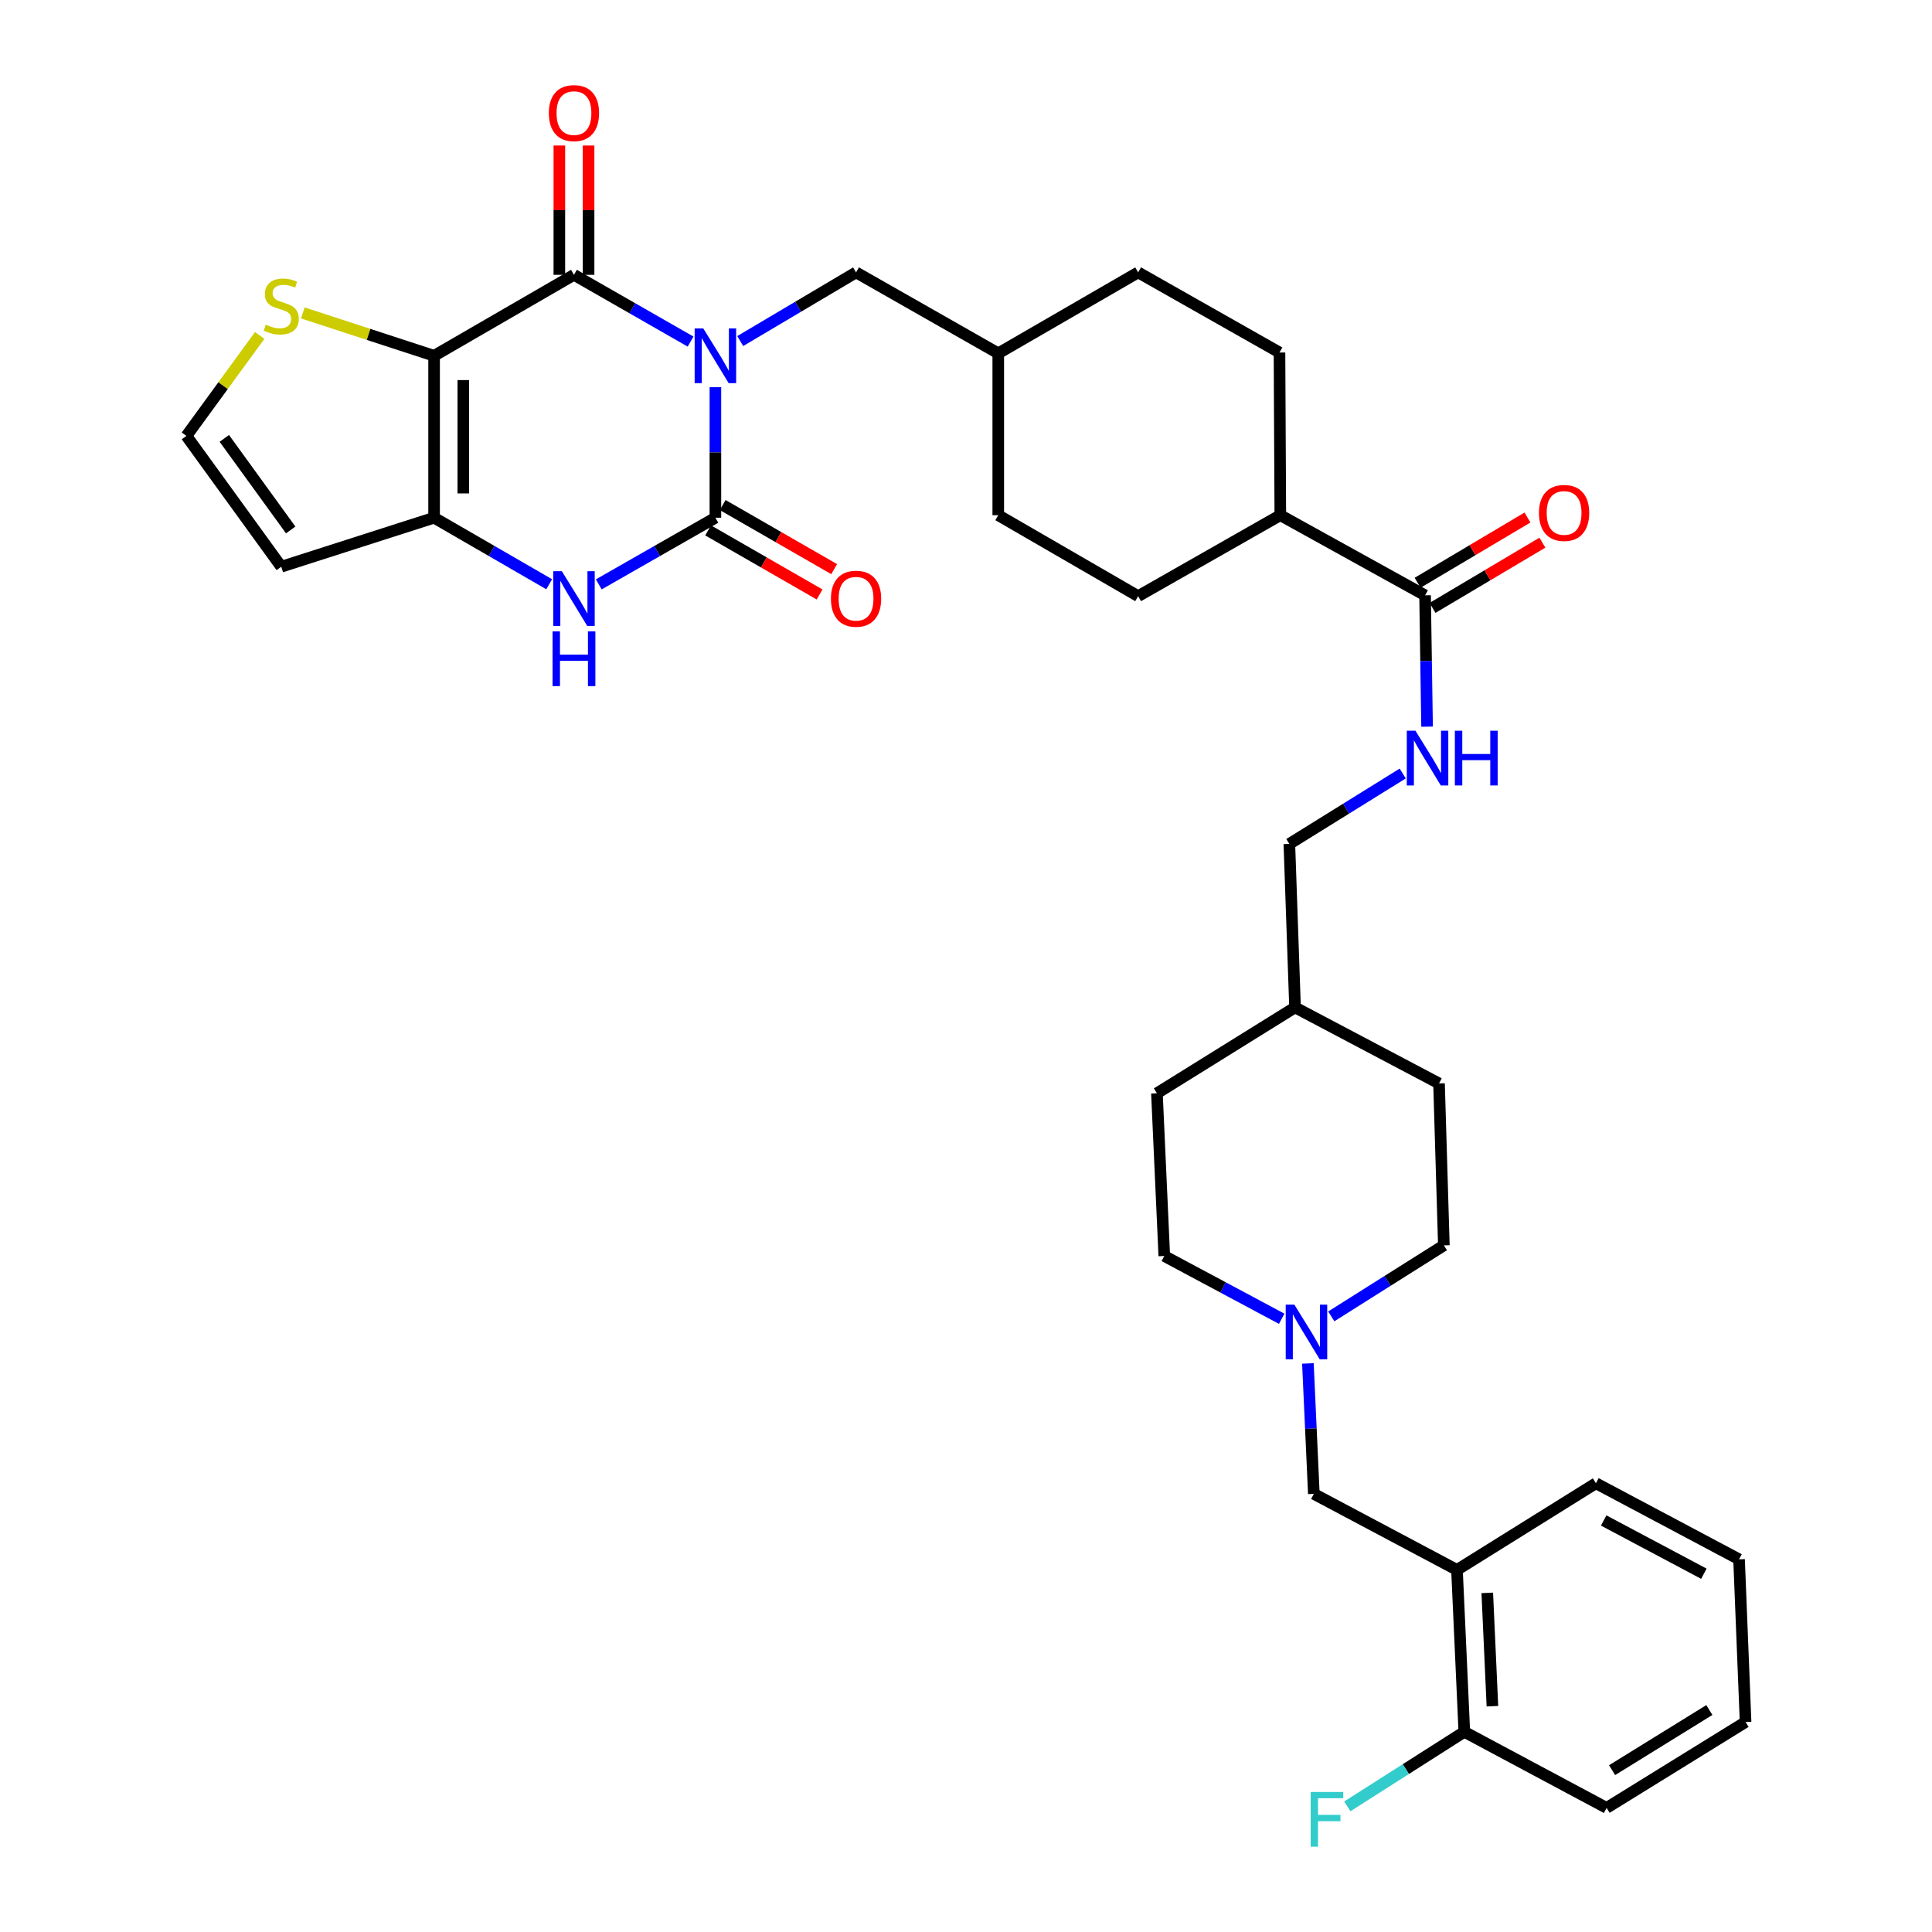 <?xml version='1.0' encoding='iso-8859-1'?>
<svg version='1.1' baseProfile='full'
              xmlns='http://www.w3.org/2000/svg'
                      xmlns:rdkit='http://www.rdkit.org/xml'
                      xmlns:xlink='http://www.w3.org/1999/xlink'
                  xml:space='preserve'
width='1000px' height='1000px' viewBox='0 0 1000 1000'>
<!-- END OF HEADER -->
<rect style='opacity:1.0;fill:#FFFFFF;stroke:none' width='1000' height='1000' x='0' y='0'> </rect>
<path class='bond-0' d='M 357.439,176.802 L 327.261,159.525' style='fill:none;fill-rule:evenodd;stroke:#0000FF;stroke-width:6px;stroke-linecap:butt;stroke-linejoin:miter;stroke-opacity:1' />
<path class='bond-0' d='M 327.261,159.525 L 297.082,142.248' style='fill:none;fill-rule:evenodd;stroke:#000000;stroke-width:6px;stroke-linecap:butt;stroke-linejoin:miter;stroke-opacity:1' />
<path class='bond-2' d='M 370.288,200.413 L 370.288,234.191' style='fill:none;fill-rule:evenodd;stroke:#0000FF;stroke-width:6px;stroke-linecap:butt;stroke-linejoin:miter;stroke-opacity:1' />
<path class='bond-2' d='M 370.288,234.191 L 370.288,267.969' style='fill:none;fill-rule:evenodd;stroke:#000000;stroke-width:6px;stroke-linecap:butt;stroke-linejoin:miter;stroke-opacity:1' />
<path class='bond-9' d='M 383.144,176.534 L 413.117,158.761' style='fill:none;fill-rule:evenodd;stroke:#0000FF;stroke-width:6px;stroke-linecap:butt;stroke-linejoin:miter;stroke-opacity:1' />
<path class='bond-9' d='M 413.117,158.761 L 443.09,140.988' style='fill:none;fill-rule:evenodd;stroke:#000000;stroke-width:6px;stroke-linecap:butt;stroke-linejoin:miter;stroke-opacity:1' />
<path class='bond-1' d='M 297.082,142.248 L 224.684,184.158' style='fill:none;fill-rule:evenodd;stroke:#000000;stroke-width:6px;stroke-linecap:butt;stroke-linejoin:miter;stroke-opacity:1' />
<path class='bond-15' d='M 304.646,142.248 L 304.646,108.783' style='fill:none;fill-rule:evenodd;stroke:#000000;stroke-width:6px;stroke-linecap:butt;stroke-linejoin:miter;stroke-opacity:1' />
<path class='bond-15' d='M 304.646,108.783 L 304.646,75.317' style='fill:none;fill-rule:evenodd;stroke:#FF0000;stroke-width:6px;stroke-linecap:butt;stroke-linejoin:miter;stroke-opacity:1' />
<path class='bond-15' d='M 289.519,142.248 L 289.519,108.783' style='fill:none;fill-rule:evenodd;stroke:#000000;stroke-width:6px;stroke-linecap:butt;stroke-linejoin:miter;stroke-opacity:1' />
<path class='bond-15' d='M 289.519,108.783 L 289.519,75.317' style='fill:none;fill-rule:evenodd;stroke:#FF0000;stroke-width:6px;stroke-linecap:butt;stroke-linejoin:miter;stroke-opacity:1' />
<path class='bond-5' d='M 224.684,184.158 L 190.712,173.064' style='fill:none;fill-rule:evenodd;stroke:#000000;stroke-width:6px;stroke-linecap:butt;stroke-linejoin:miter;stroke-opacity:1' />
<path class='bond-5' d='M 190.712,173.064 L 156.739,161.969' style='fill:none;fill-rule:evenodd;stroke:#CCCC00;stroke-width:6px;stroke-linecap:butt;stroke-linejoin:miter;stroke-opacity:1' />
<path class='bond-35' d='M 224.684,184.158 L 224.684,267.969' style='fill:none;fill-rule:evenodd;stroke:#000000;stroke-width:6px;stroke-linecap:butt;stroke-linejoin:miter;stroke-opacity:1' />
<path class='bond-35' d='M 239.811,196.729 L 239.811,255.397' style='fill:none;fill-rule:evenodd;stroke:#000000;stroke-width:6px;stroke-linecap:butt;stroke-linejoin:miter;stroke-opacity:1' />
<path class='bond-4' d='M 370.288,267.969 L 340.109,285.222' style='fill:none;fill-rule:evenodd;stroke:#000000;stroke-width:6px;stroke-linecap:butt;stroke-linejoin:miter;stroke-opacity:1' />
<path class='bond-4' d='M 340.109,285.222 L 309.93,302.474' style='fill:none;fill-rule:evenodd;stroke:#0000FF;stroke-width:6px;stroke-linecap:butt;stroke-linejoin:miter;stroke-opacity:1' />
<path class='bond-14' d='M 366.518,274.526 L 395.37,291.111' style='fill:none;fill-rule:evenodd;stroke:#000000;stroke-width:6px;stroke-linecap:butt;stroke-linejoin:miter;stroke-opacity:1' />
<path class='bond-14' d='M 395.37,291.111 L 424.221,307.697' style='fill:none;fill-rule:evenodd;stroke:#FF0000;stroke-width:6px;stroke-linecap:butt;stroke-linejoin:miter;stroke-opacity:1' />
<path class='bond-14' d='M 374.057,261.412 L 402.908,277.997' style='fill:none;fill-rule:evenodd;stroke:#000000;stroke-width:6px;stroke-linecap:butt;stroke-linejoin:miter;stroke-opacity:1' />
<path class='bond-14' d='M 402.908,277.997 L 431.76,294.582' style='fill:none;fill-rule:evenodd;stroke:#FF0000;stroke-width:6px;stroke-linecap:butt;stroke-linejoin:miter;stroke-opacity:1' />
<path class='bond-3' d='M 224.684,267.969 L 254.468,285.186' style='fill:none;fill-rule:evenodd;stroke:#000000;stroke-width:6px;stroke-linecap:butt;stroke-linejoin:miter;stroke-opacity:1' />
<path class='bond-3' d='M 254.468,285.186 L 284.252,302.403' style='fill:none;fill-rule:evenodd;stroke:#0000FF;stroke-width:6px;stroke-linecap:butt;stroke-linejoin:miter;stroke-opacity:1' />
<path class='bond-7' d='M 224.684,267.969 L 145.579,293.34' style='fill:none;fill-rule:evenodd;stroke:#000000;stroke-width:6px;stroke-linecap:butt;stroke-linejoin:miter;stroke-opacity:1' />
<path class='bond-11' d='M 134.417,173.628 L 115.455,199.625' style='fill:none;fill-rule:evenodd;stroke:#CCCC00;stroke-width:6px;stroke-linecap:butt;stroke-linejoin:miter;stroke-opacity:1' />
<path class='bond-11' d='M 115.455,199.625 L 96.493,225.622' style='fill:none;fill-rule:evenodd;stroke:#000000;stroke-width:6px;stroke-linecap:butt;stroke-linejoin:miter;stroke-opacity:1' />
<path class='bond-6' d='M 737.617,308.139 L 662.689,266.666' style='fill:none;fill-rule:evenodd;stroke:#000000;stroke-width:6px;stroke-linecap:butt;stroke-linejoin:miter;stroke-opacity:1' />
<path class='bond-12' d='M 737.617,308.139 L 738.132,342.129' style='fill:none;fill-rule:evenodd;stroke:#000000;stroke-width:6px;stroke-linecap:butt;stroke-linejoin:miter;stroke-opacity:1' />
<path class='bond-12' d='M 738.132,342.129 L 738.648,376.12' style='fill:none;fill-rule:evenodd;stroke:#0000FF;stroke-width:6px;stroke-linecap:butt;stroke-linejoin:miter;stroke-opacity:1' />
<path class='bond-18' d='M 741.478,314.642 L 769.909,297.76' style='fill:none;fill-rule:evenodd;stroke:#000000;stroke-width:6px;stroke-linecap:butt;stroke-linejoin:miter;stroke-opacity:1' />
<path class='bond-18' d='M 769.909,297.76 L 798.34,280.879' style='fill:none;fill-rule:evenodd;stroke:#FF0000;stroke-width:6px;stroke-linecap:butt;stroke-linejoin:miter;stroke-opacity:1' />
<path class='bond-18' d='M 733.755,301.635 L 762.186,284.754' style='fill:none;fill-rule:evenodd;stroke:#000000;stroke-width:6px;stroke-linecap:butt;stroke-linejoin:miter;stroke-opacity:1' />
<path class='bond-18' d='M 762.186,284.754 L 790.616,267.872' style='fill:none;fill-rule:evenodd;stroke:#FF0000;stroke-width:6px;stroke-linecap:butt;stroke-linejoin:miter;stroke-opacity:1' />
<path class='bond-37' d='M 145.579,293.34 L 96.493,225.622' style='fill:none;fill-rule:evenodd;stroke:#000000;stroke-width:6px;stroke-linecap:butt;stroke-linejoin:miter;stroke-opacity:1' />
<path class='bond-37' d='M 150.464,274.304 L 116.103,226.902' style='fill:none;fill-rule:evenodd;stroke:#000000;stroke-width:6px;stroke-linecap:butt;stroke-linejoin:miter;stroke-opacity:1' />
<path class='bond-8' d='M 689.069,681.352 L 718.205,662.977' style='fill:none;fill-rule:evenodd;stroke:#0000FF;stroke-width:6px;stroke-linecap:butt;stroke-linejoin:miter;stroke-opacity:1' />
<path class='bond-8' d='M 718.205,662.977 L 747.34,644.601' style='fill:none;fill-rule:evenodd;stroke:#000000;stroke-width:6px;stroke-linecap:butt;stroke-linejoin:miter;stroke-opacity:1' />
<path class='bond-13' d='M 676.968,705.708 L 678.505,739.464' style='fill:none;fill-rule:evenodd;stroke:#0000FF;stroke-width:6px;stroke-linecap:butt;stroke-linejoin:miter;stroke-opacity:1' />
<path class='bond-13' d='M 678.505,739.464 L 680.043,773.221' style='fill:none;fill-rule:evenodd;stroke:#000000;stroke-width:6px;stroke-linecap:butt;stroke-linejoin:miter;stroke-opacity:1' />
<path class='bond-38' d='M 663.401,682.593 L 633.018,666.345' style='fill:none;fill-rule:evenodd;stroke:#0000FF;stroke-width:6px;stroke-linecap:butt;stroke-linejoin:miter;stroke-opacity:1' />
<path class='bond-38' d='M 633.018,666.345 L 602.635,650.097' style='fill:none;fill-rule:evenodd;stroke:#000000;stroke-width:6px;stroke-linecap:butt;stroke-linejoin:miter;stroke-opacity:1' />
<path class='bond-24' d='M 443.09,140.988 L 516.698,182.889' style='fill:none;fill-rule:evenodd;stroke:#000000;stroke-width:6px;stroke-linecap:butt;stroke-linejoin:miter;stroke-opacity:1' />
<path class='bond-10' d='M 754.13,812.584 L 680.043,773.221' style='fill:none;fill-rule:evenodd;stroke:#000000;stroke-width:6px;stroke-linecap:butt;stroke-linejoin:miter;stroke-opacity:1' />
<path class='bond-17' d='M 754.13,812.584 L 757.929,896.387' style='fill:none;fill-rule:evenodd;stroke:#000000;stroke-width:6px;stroke-linecap:butt;stroke-linejoin:miter;stroke-opacity:1' />
<path class='bond-17' d='M 769.811,824.469 L 772.47,883.131' style='fill:none;fill-rule:evenodd;stroke:#000000;stroke-width:6px;stroke-linecap:butt;stroke-linejoin:miter;stroke-opacity:1' />
<path class='bond-31' d='M 754.13,812.584 L 826.05,767.733' style='fill:none;fill-rule:evenodd;stroke:#000000;stroke-width:6px;stroke-linecap:butt;stroke-linejoin:miter;stroke-opacity:1' />
<path class='bond-23' d='M 726.049,400.363 L 696.71,418.582' style='fill:none;fill-rule:evenodd;stroke:#0000FF;stroke-width:6px;stroke-linecap:butt;stroke-linejoin:miter;stroke-opacity:1' />
<path class='bond-23' d='M 696.71,418.582 L 667.37,436.801' style='fill:none;fill-rule:evenodd;stroke:#000000;stroke-width:6px;stroke-linecap:butt;stroke-linejoin:miter;stroke-opacity:1' />
<path class='bond-16' d='M 662.689,266.666 L 662.26,182.46' style='fill:none;fill-rule:evenodd;stroke:#000000;stroke-width:6px;stroke-linecap:butt;stroke-linejoin:miter;stroke-opacity:1' />
<path class='bond-36' d='M 662.689,266.666 L 589.097,308.567' style='fill:none;fill-rule:evenodd;stroke:#000000;stroke-width:6px;stroke-linecap:butt;stroke-linejoin:miter;stroke-opacity:1' />
<path class='bond-25' d='M 757.929,896.387 L 727.645,915.681' style='fill:none;fill-rule:evenodd;stroke:#000000;stroke-width:6px;stroke-linecap:butt;stroke-linejoin:miter;stroke-opacity:1' />
<path class='bond-25' d='M 727.645,915.681 L 697.36,934.976' style='fill:none;fill-rule:evenodd;stroke:#33CCCC;stroke-width:6px;stroke-linecap:butt;stroke-linejoin:miter;stroke-opacity:1' />
<path class='bond-32' d='M 757.929,896.387 L 831.58,935.767' style='fill:none;fill-rule:evenodd;stroke:#000000;stroke-width:6px;stroke-linecap:butt;stroke-linejoin:miter;stroke-opacity:1' />
<path class='bond-19' d='M 589.097,308.567 L 516.698,266.666' style='fill:none;fill-rule:evenodd;stroke:#000000;stroke-width:6px;stroke-linecap:butt;stroke-linejoin:miter;stroke-opacity:1' />
<path class='bond-20' d='M 662.26,182.46 L 589.097,140.988' style='fill:none;fill-rule:evenodd;stroke:#000000;stroke-width:6px;stroke-linecap:butt;stroke-linejoin:miter;stroke-opacity:1' />
<path class='bond-21' d='M 747.34,644.601 L 744.836,560.79' style='fill:none;fill-rule:evenodd;stroke:#000000;stroke-width:6px;stroke-linecap:butt;stroke-linejoin:miter;stroke-opacity:1' />
<path class='bond-22' d='M 602.635,650.097 L 598.82,565.883' style='fill:none;fill-rule:evenodd;stroke:#000000;stroke-width:6px;stroke-linecap:butt;stroke-linejoin:miter;stroke-opacity:1' />
<path class='bond-28' d='M 667.37,436.801 L 670.311,521.435' style='fill:none;fill-rule:evenodd;stroke:#000000;stroke-width:6px;stroke-linecap:butt;stroke-linejoin:miter;stroke-opacity:1' />
<path class='bond-26' d='M 516.698,182.889 L 516.698,266.666' style='fill:none;fill-rule:evenodd;stroke:#000000;stroke-width:6px;stroke-linecap:butt;stroke-linejoin:miter;stroke-opacity:1' />
<path class='bond-27' d='M 516.698,182.889 L 589.097,140.988' style='fill:none;fill-rule:evenodd;stroke:#000000;stroke-width:6px;stroke-linecap:butt;stroke-linejoin:miter;stroke-opacity:1' />
<path class='bond-29' d='M 670.311,521.435 L 598.82,565.883' style='fill:none;fill-rule:evenodd;stroke:#000000;stroke-width:6px;stroke-linecap:butt;stroke-linejoin:miter;stroke-opacity:1' />
<path class='bond-30' d='M 670.311,521.435 L 744.836,560.79' style='fill:none;fill-rule:evenodd;stroke:#000000;stroke-width:6px;stroke-linecap:butt;stroke-linejoin:miter;stroke-opacity:1' />
<path class='bond-33' d='M 826.05,767.733 L 900.129,807.105' style='fill:none;fill-rule:evenodd;stroke:#000000;stroke-width:6px;stroke-linecap:butt;stroke-linejoin:miter;stroke-opacity:1' />
<path class='bond-33' d='M 830.063,786.996 L 881.918,814.556' style='fill:none;fill-rule:evenodd;stroke:#000000;stroke-width:6px;stroke-linecap:butt;stroke-linejoin:miter;stroke-opacity:1' />
<path class='bond-39' d='M 831.58,935.767 L 903.507,891.302' style='fill:none;fill-rule:evenodd;stroke:#000000;stroke-width:6px;stroke-linecap:butt;stroke-linejoin:miter;stroke-opacity:1' />
<path class='bond-39' d='M 834.415,916.23 L 884.764,885.105' style='fill:none;fill-rule:evenodd;stroke:#000000;stroke-width:6px;stroke-linecap:butt;stroke-linejoin:miter;stroke-opacity:1' />
<path class='bond-34' d='M 900.129,807.105 L 903.507,891.302' style='fill:none;fill-rule:evenodd;stroke:#000000;stroke-width:6px;stroke-linecap:butt;stroke-linejoin:miter;stroke-opacity:1' />
<path  class='atom-0' d='M 364.028 169.998
L 373.308 184.998
Q 374.228 186.478, 375.708 189.158
Q 377.188 191.838, 377.268 191.998
L 377.268 169.998
L 381.028 169.998
L 381.028 198.318
L 377.148 198.318
L 367.188 181.918
Q 366.028 179.998, 364.788 177.798
Q 363.588 175.598, 363.228 174.918
L 363.228 198.318
L 359.548 198.318
L 359.548 169.998
L 364.028 169.998
' fill='#0000FF'/>
<path  class='atom-5' d='M 290.822 295.66
L 300.102 310.66
Q 301.022 312.14, 302.502 314.82
Q 303.982 317.5, 304.062 317.66
L 304.062 295.66
L 307.822 295.66
L 307.822 323.98
L 303.942 323.98
L 293.982 307.58
Q 292.822 305.66, 291.582 303.46
Q 290.382 301.26, 290.022 300.58
L 290.022 323.98
L 286.342 323.98
L 286.342 295.66
L 290.822 295.66
' fill='#0000FF'/>
<path  class='atom-5' d='M 286.002 326.812
L 289.842 326.812
L 289.842 338.852
L 304.322 338.852
L 304.322 326.812
L 308.162 326.812
L 308.162 355.132
L 304.322 355.132
L 304.322 342.052
L 289.842 342.052
L 289.842 355.132
L 286.002 355.132
L 286.002 326.812
' fill='#0000FF'/>
<path  class='atom-6' d='M 137.579 168.045
Q 137.899 168.165, 139.219 168.725
Q 140.539 169.285, 141.979 169.645
Q 143.459 169.965, 144.899 169.965
Q 147.579 169.965, 149.139 168.685
Q 150.699 167.365, 150.699 165.085
Q 150.699 163.525, 149.899 162.565
Q 149.139 161.605, 147.939 161.085
Q 146.739 160.565, 144.739 159.965
Q 142.219 159.205, 140.699 158.485
Q 139.219 157.765, 138.139 156.245
Q 137.099 154.725, 137.099 152.165
Q 137.099 148.605, 139.499 146.405
Q 141.939 144.205, 146.739 144.205
Q 150.019 144.205, 153.739 145.765
L 152.819 148.845
Q 149.419 147.445, 146.859 147.445
Q 144.099 147.445, 142.579 148.605
Q 141.059 149.725, 141.099 151.685
Q 141.099 153.205, 141.859 154.125
Q 142.659 155.045, 143.779 155.565
Q 144.939 156.085, 146.859 156.685
Q 149.419 157.485, 150.939 158.285
Q 152.459 159.085, 153.539 160.725
Q 154.659 162.325, 154.659 165.085
Q 154.659 169.005, 152.019 171.125
Q 149.419 173.205, 145.059 173.205
Q 142.539 173.205, 140.619 172.645
Q 138.739 172.125, 136.499 171.205
L 137.579 168.045
' fill='#CCCC00'/>
<path  class='atom-9' d='M 669.967 675.292
L 679.247 690.292
Q 680.167 691.772, 681.647 694.452
Q 683.127 697.132, 683.207 697.292
L 683.207 675.292
L 686.967 675.292
L 686.967 703.612
L 683.087 703.612
L 673.127 687.212
Q 671.967 685.292, 670.727 683.092
Q 669.527 680.892, 669.167 680.212
L 669.167 703.612
L 665.487 703.612
L 665.487 675.292
L 669.967 675.292
' fill='#0000FF'/>
<path  class='atom-13' d='M 732.634 378.227
L 741.914 393.227
Q 742.834 394.707, 744.314 397.387
Q 745.794 400.067, 745.874 400.227
L 745.874 378.227
L 749.634 378.227
L 749.634 406.547
L 745.754 406.547
L 735.794 390.147
Q 734.634 388.227, 733.394 386.027
Q 732.194 383.827, 731.834 383.147
L 731.834 406.547
L 728.154 406.547
L 728.154 378.227
L 732.634 378.227
' fill='#0000FF'/>
<path  class='atom-13' d='M 753.034 378.227
L 756.874 378.227
L 756.874 390.267
L 771.354 390.267
L 771.354 378.227
L 775.194 378.227
L 775.194 406.547
L 771.354 406.547
L 771.354 393.467
L 756.874 393.467
L 756.874 406.547
L 753.034 406.547
L 753.034 378.227
' fill='#0000FF'/>
<path  class='atom-15' d='M 430.09 309.9
Q 430.09 303.1, 433.45 299.3
Q 436.81 295.5, 443.09 295.5
Q 449.37 295.5, 452.73 299.3
Q 456.09 303.1, 456.09 309.9
Q 456.09 316.78, 452.69 320.7
Q 449.29 324.58, 443.09 324.58
Q 436.85 324.58, 433.45 320.7
Q 430.09 316.82, 430.09 309.9
M 443.09 321.38
Q 447.41 321.38, 449.73 318.5
Q 452.09 315.58, 452.09 309.9
Q 452.09 304.34, 449.73 301.54
Q 447.41 298.7, 443.09 298.7
Q 438.77 298.7, 436.41 301.5
Q 434.09 304.3, 434.09 309.9
Q 434.09 315.62, 436.41 318.5
Q 438.77 321.38, 443.09 321.38
' fill='#FF0000'/>
<path  class='atom-16' d='M 284.082 58.542
Q 284.082 51.742, 287.442 47.943
Q 290.802 44.142, 297.082 44.142
Q 303.362 44.142, 306.722 47.943
Q 310.082 51.742, 310.082 58.542
Q 310.082 65.422, 306.682 69.343
Q 303.282 73.222, 297.082 73.222
Q 290.842 73.222, 287.442 69.343
Q 284.082 65.463, 284.082 58.542
M 297.082 70.022
Q 301.402 70.022, 303.722 67.142
Q 306.082 64.222, 306.082 58.542
Q 306.082 52.983, 303.722 50.182
Q 301.402 47.343, 297.082 47.343
Q 292.762 47.343, 290.402 50.142
Q 288.082 52.943, 288.082 58.542
Q 288.082 64.263, 290.402 67.142
Q 292.762 70.022, 297.082 70.022
' fill='#FF0000'/>
<path  class='atom-19' d='M 796.57 265.494
Q 796.57 258.694, 799.93 254.894
Q 803.29 251.094, 809.57 251.094
Q 815.85 251.094, 819.21 254.894
Q 822.57 258.694, 822.57 265.494
Q 822.57 272.374, 819.17 276.294
Q 815.77 280.174, 809.57 280.174
Q 803.33 280.174, 799.93 276.294
Q 796.57 272.414, 796.57 265.494
M 809.57 276.974
Q 813.89 276.974, 816.21 274.094
Q 818.57 271.174, 818.57 265.494
Q 818.57 259.934, 816.21 257.134
Q 813.89 254.294, 809.57 254.294
Q 805.25 254.294, 802.89 257.094
Q 800.57 259.894, 800.57 265.494
Q 800.57 271.214, 802.89 274.094
Q 805.25 276.974, 809.57 276.974
' fill='#FF0000'/>
<path  class='atom-26' d='M 678.413 927.523
L 695.253 927.523
L 695.253 930.763
L 682.213 930.763
L 682.213 939.363
L 693.813 939.363
L 693.813 942.643
L 682.213 942.643
L 682.213 955.843
L 678.413 955.843
L 678.413 927.523
' fill='#33CCCC'/>
</svg>
